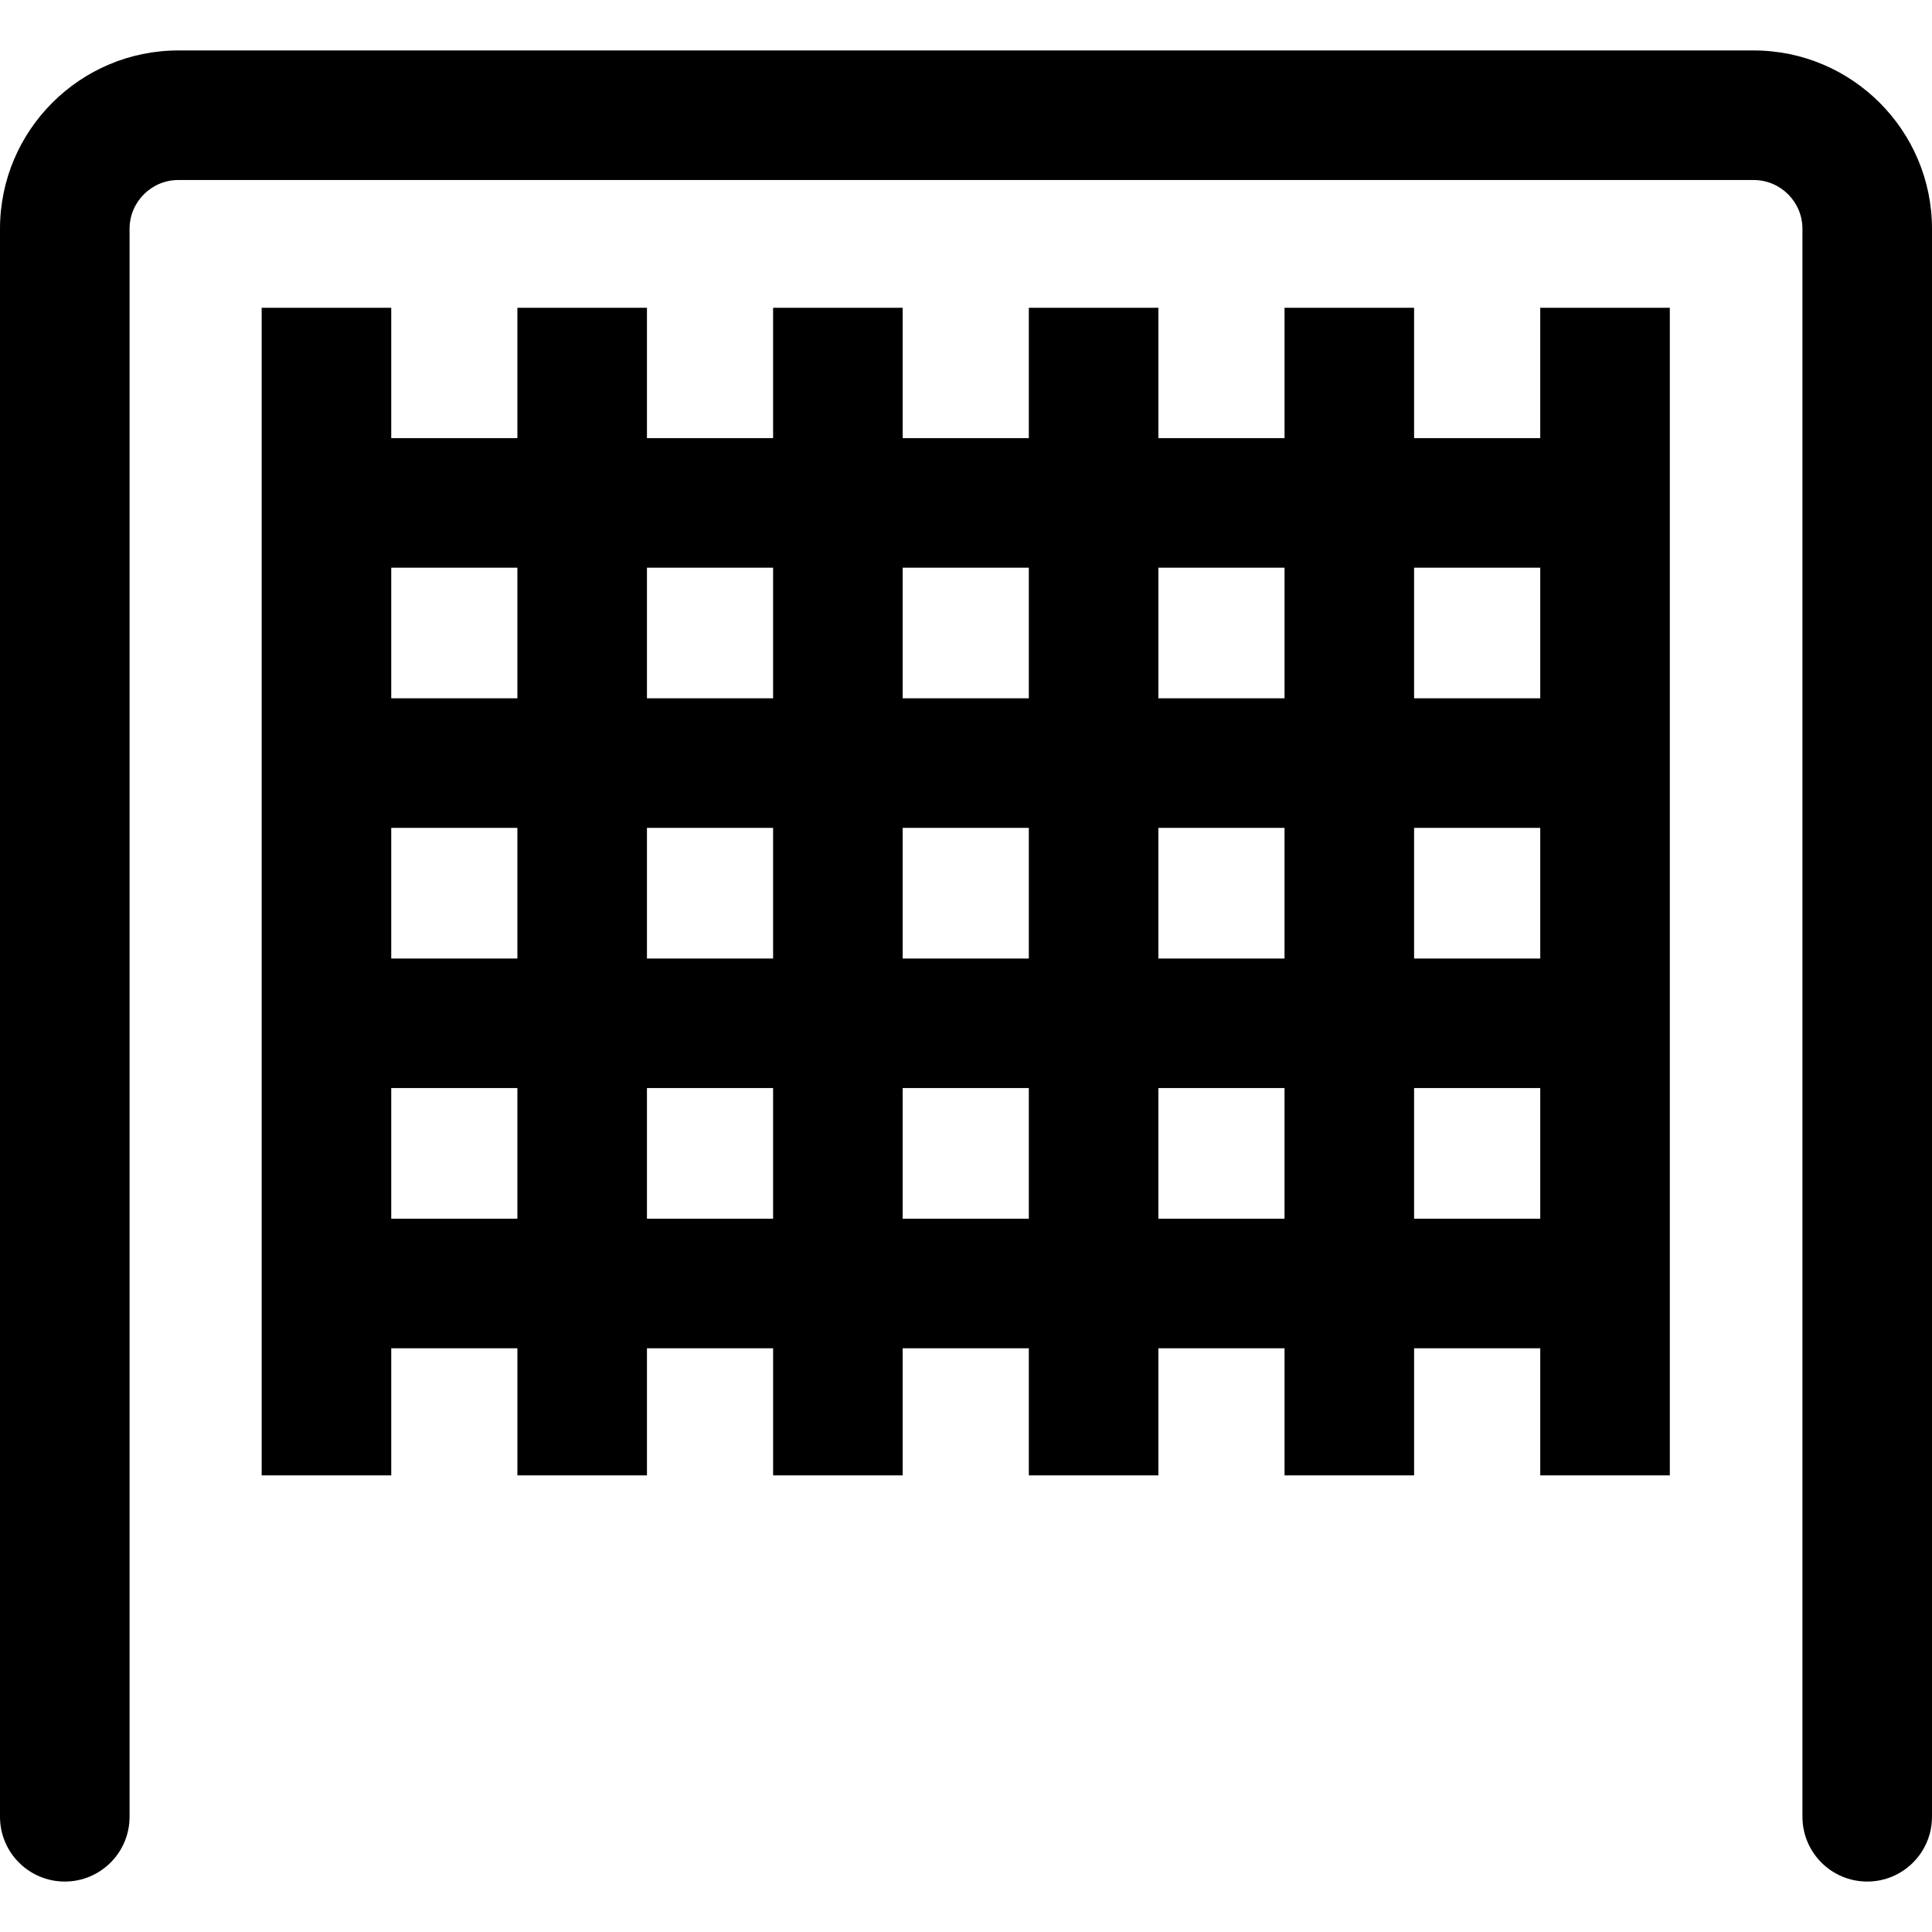<?xml version="1.0" encoding="iso-8859-1"?>
<!-- Generator: Adobe Illustrator 19.0.0, SVG Export Plug-In . SVG Version: 6.00 Build 0)  -->
<svg version="1.1" id="Layer_1" xmlns="http://www.w3.org/2000/svg" xmlns:xlink="http://www.w3.org/1999/xlink" x="0px" y="0px"
	 viewBox="0 0 512 512" style="enable-background:new 0 0 512 512;" xml:space="preserve">
<g>
	<g>
		<path d="M464.728,13.369H47.272C21.207,13.369,0,34.576,0,60.641v420.822c0,9.481,7.687,17.168,17.168,17.168
			s17.168-7.687,17.168-17.168V60.641c0-7.133,5.804-12.937,12.937-12.937h417.456c7.133,0,12.937,5.803,12.937,12.937v420.822
			c0,9.481,7.687,17.168,17.168,17.168S512,490.944,512,481.463V60.641C512,34.576,490.794,13.369,464.728,13.369z"/>
	</g>
</g>
<g>
	<g>
		<path d="M408.18,81.563v34.542h-33.43V81.563h-34.336v34.542h-33.43V81.563h-34.336v34.542h-33.431V81.563h-34.336v34.542H171.45
			V81.563h-34.336v34.542h-33.432V81.563H69.347v309.421h34.336v-33.68h33.432v33.68h34.336v-33.68h33.43v33.68h34.336v-33.68
			h33.432v33.68h34.336v-33.68h33.43v33.68h34.336v-33.68h33.431v33.68h34.336V81.563H408.18z M137.114,322.968h-33.432V288.35
			h33.432V322.968z M137.114,254.014h-33.432v-34.62h33.432V254.014z M137.114,185.059h-33.432v-34.618h33.432V185.059z
			 M204.88,322.968h-33.43V288.35h33.43V322.968z M204.88,254.014h-33.43v-34.62h33.43V254.014z M204.88,185.059h-33.43v-34.618
			h33.43V185.059z M272.647,322.968h-33.432V288.35h33.432V322.968z M272.647,254.014h-33.432v-34.62h33.432V254.014z
			 M272.647,185.059h-33.432v-34.618h33.432V185.059z M340.413,322.968h-33.43V288.35h33.43V322.968z M340.413,254.014h-33.43
			v-34.62h33.43V254.014z M340.414,185.059h-33.43v-34.618h33.43V185.059z M408.181,322.968H374.75V288.35h33.431V322.968z
			 M408.181,254.014H374.75v-34.62h33.431V254.014z M408.182,185.059H374.75v-34.618h33.432V185.059z"/>
	</g>
</g>
<g>
</g>
<g>
</g>
<g>
</g>
<g>
</g>
<g>
</g>
<g>
</g>
<g>
</g>
<g>
</g>
<g>
</g>
<g>
</g>
<g>
</g>
<g>
</g>
<g>
</g>
<g>
</g>
<g>
</g>
</svg>

